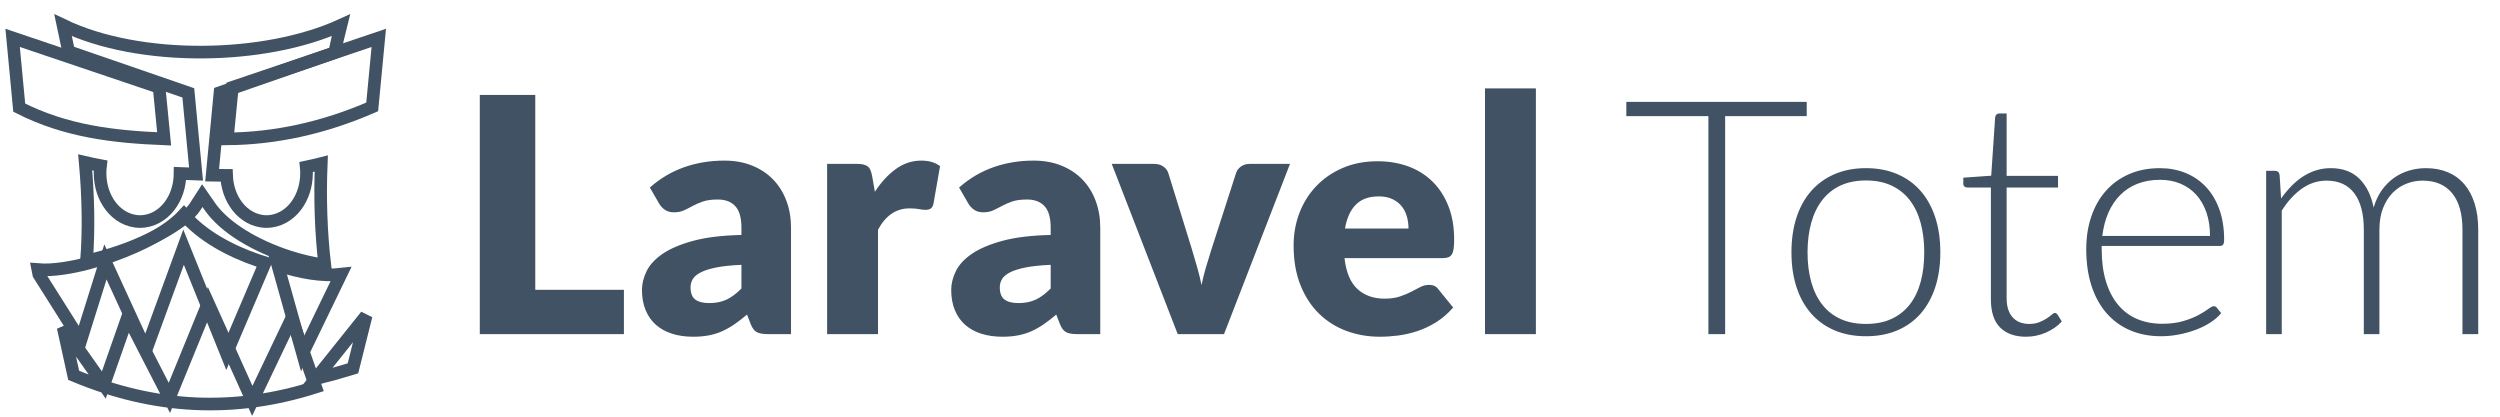 <?xml version="1.0" encoding="UTF-8"?>
<svg width="198px" height="33px" viewBox="0 0 198 33" version="1.1" xmlns="http://www.w3.org/2000/svg" xmlns:xlink="http://www.w3.org/1999/xlink">
    <!-- Generator: Sketch 46 (44423) - http://www.bohemiancoding.com/sketch -->
    <title>totem</title>
    <desc>Created with Sketch.</desc>
    <defs></defs>
    <g id="Page-1" stroke="none" stroke-width="1" fill="none" fill-rule="evenodd">
        <g id="Mask" transform="translate(1, 2)" stroke="#405263">
            <path d="M4,0 C4.151,0.691 4.296,1.387 4.435,2.084 L13.914,5.356 L14.526,11.783 L13.76,11.756 C13.594,11.751 13.427,11.743 13.261,11.737 C13.254,12.73 12.949,13.639 12.412,14.335 C11.871,15.04 11.047,15.546 10.093,15.546 C9.14,15.546 8.316,15.04 7.774,14.335 C7.232,13.631 6.925,12.71 6.925,11.703 C6.925,11.504 6.938,11.308 6.961,11.117 C6.557,11.042 6.152,10.959 5.749,10.864 C5.986,13.526 6.047,16.147 5.854,18.661 C6.688,18.478 7.572,18.23 8.446,17.931 C11.128,17.013 13.699,15.544 14.456,14.37 L15.022,13.494 L15.618,14.353 C16.807,16.068 19.297,17.494 21.862,18.326 C22.829,18.639 23.811,18.863 24.724,19 C24.421,16.427 24.33,13.699 24.442,10.952 C24.046,11.052 23.649,11.143 23.253,11.227 C23.269,11.383 23.277,11.542 23.277,11.703 C23.277,12.71 22.97,13.631 22.429,14.335 C21.887,15.04 21.063,15.546 20.109,15.546 C19.156,15.546 18.332,15.04 17.79,14.336 C17.282,13.675 16.98,12.823 16.945,11.889 C16.805,11.888 16.666,11.888 16.526,11.886 L15.802,11.874 L16.425,5.332 L25.504,2.169 C25.654,1.435 25.819,0.711 26,6.47849481e-05 C19.937,2.768 10.058,2.905 4,6.47849481e-05 L4,0 Z" id="Path"></path>
            <path d="M29,1 L17.401,4.917 L17,9 C20.817,8.964 24.636,8.138 28.478,6.467 L29,1 Z" id="Path"></path>
            <path d="M0,1 L0.523,6.527 C4.24,8.411 8.001,8.835 12,9 L11.603,4.918 L0,1 Z" id="Path"></path>
            <path d="M13.561,15 C12.325,16.351 10.145,17.448 7.896,18.252 C6.581,18.722 5.243,19.073 4.049,19.25 C3.297,19.362 2.615,19.403 2,19.352 L2.075,19.733 L5.392,24.988 L7.349,18.742 L10.559,25.73 L13.539,17.576 L16.935,26 L20,18.813 C19.823,18.758 19.645,18.702 19.467,18.642 C17.211,17.877 14.979,16.663 13.561,15 L13.561,15 Z" id="Path"></path>
            <path d="M21,19 L22.963,26 L26,19.724 C24.571,19.888 22.805,19.605 21,19 L21,19 Z" id="Path"></path>
            <path d="M15.486,22 L12.415,29.512 L9.116,23.092 L7.222,28.492 L4,23.928 L4.835,27.725 C11.258,30.424 17.593,30.705 24,28.657 L22.108,23.197 L18.981,29.75 L15.486,22 L15.486,22 Z" id="Path"></path>
            <path d="M28,23 L24,28 C24.983,27.754 25.967,27.479 26.953,27.175 L28,23 L28,23 Z" id="Path"></path>
        </g>
        <path d="M42.394,22.951 L49.414,22.951 L49.414,26.461 L38,26.461 L38,7.52 L42.394,7.52 L42.394,22.951 Z M60.802,26.461 C60.421,26.461 60.133,26.409 59.938,26.305 C59.742,26.201 59.58,25.984 59.45,25.655 L59.164,24.914 C58.826,25.2 58.501,25.451 58.189,25.668 C57.877,25.885 57.554,26.069 57.221,26.221 C56.887,26.372 56.532,26.485 56.154,26.558 C55.777,26.632 55.359,26.669 54.9,26.669 C54.285,26.669 53.726,26.589 53.223,26.428 C52.72,26.268 52.294,26.032 51.943,25.72 C51.591,25.408 51.321,25.02 51.13,24.556 C50.939,24.093 50.844,23.558 50.844,22.951 C50.844,22.474 50.965,21.985 51.208,21.482 C51.451,20.979 51.871,20.522 52.469,20.11 C53.067,19.699 53.873,19.354 54.887,19.077 C55.901,18.8 57.179,18.644 58.722,18.609 L58.722,18.037 C58.722,17.248 58.56,16.679 58.234,16.328 C57.909,15.976 57.448,15.801 56.85,15.801 C56.373,15.801 55.983,15.853 55.68,15.957 C55.377,16.061 55.106,16.178 54.867,16.308 C54.629,16.438 54.397,16.555 54.172,16.659 C53.947,16.763 53.678,16.815 53.366,16.815 C53.089,16.815 52.853,16.748 52.657,16.613 C52.462,16.479 52.309,16.312 52.196,16.113 L51.468,14.852 C52.283,14.133 53.186,13.598 54.178,13.246 C55.171,12.895 56.235,12.72 57.37,12.72 C58.185,12.72 58.919,12.852 59.574,13.117 C60.228,13.381 60.782,13.749 61.237,14.222 C61.693,14.694 62.041,15.255 62.284,15.905 C62.527,16.555 62.648,17.266 62.648,18.037 L62.648,26.461 L60.802,26.461 Z M56.174,24.004 C56.694,24.004 57.149,23.913 57.539,23.731 C57.929,23.549 58.323,23.254 58.722,22.847 L58.722,20.975 C57.916,21.01 57.253,21.079 56.733,21.183 C56.213,21.287 55.801,21.417 55.498,21.573 C55.195,21.729 54.985,21.907 54.867,22.106 C54.75,22.305 54.692,22.522 54.692,22.756 C54.692,23.215 54.818,23.538 55.069,23.724 C55.32,23.911 55.689,24.004 56.174,24.004 Z M65.508,26.461 L65.508,12.98 L67.9,12.98 C68.099,12.98 68.266,12.997 68.4,13.032 C68.535,13.067 68.647,13.121 68.739,13.194 C68.83,13.268 68.899,13.366 68.947,13.487 C68.994,13.608 69.035,13.756 69.07,13.929 L69.291,15.19 C69.785,14.427 70.34,13.825 70.955,13.383 C71.57,12.941 72.242,12.72 72.97,12.72 C73.585,12.72 74.079,12.867 74.452,13.162 L73.932,16.126 C73.897,16.308 73.828,16.436 73.724,16.509 C73.62,16.583 73.481,16.62 73.308,16.62 C73.161,16.62 72.987,16.601 72.788,16.561 C72.589,16.522 72.337,16.503 72.034,16.503 C70.977,16.503 70.145,17.066 69.538,18.193 L69.538,26.461 L65.508,26.461 Z M85.294,26.461 C84.913,26.461 84.625,26.409 84.43,26.305 C84.234,26.201 84.072,25.984 83.942,25.655 L83.656,24.914 C83.318,25.2 82.993,25.451 82.681,25.668 C82.369,25.885 82.046,26.069 81.713,26.221 C81.379,26.372 81.024,26.485 80.647,26.558 C80.269,26.632 79.851,26.669 79.392,26.669 C78.777,26.669 78.218,26.589 77.715,26.428 C77.212,26.268 76.786,26.032 76.434,25.72 C76.083,25.408 75.813,25.02 75.622,24.556 C75.431,24.093 75.336,23.558 75.336,22.951 C75.336,22.474 75.457,21.985 75.7,21.482 C75.943,20.979 76.363,20.522 76.961,20.11 C77.559,19.699 78.365,19.354 79.379,19.077 C80.393,18.8 81.671,18.644 83.214,18.609 L83.214,18.037 C83.214,17.248 83.052,16.679 82.727,16.328 C82.401,15.976 81.94,15.801 81.342,15.801 C80.865,15.801 80.475,15.853 80.172,15.957 C79.869,16.061 79.598,16.178 79.359,16.308 C79.121,16.438 78.889,16.555 78.664,16.659 C78.439,16.763 78.17,16.815 77.858,16.815 C77.581,16.815 77.345,16.748 77.15,16.613 C76.954,16.479 76.801,16.312 76.688,16.113 L75.96,14.852 C76.775,14.133 77.678,13.598 78.671,13.246 C79.663,12.895 80.727,12.72 81.862,12.72 C82.677,12.72 83.411,12.852 84.066,13.117 C84.72,13.381 85.274,13.749 85.73,14.222 C86.185,14.694 86.533,15.255 86.776,15.905 C87.019,16.555 87.14,17.266 87.14,18.037 L87.14,26.461 L85.294,26.461 Z M80.666,24.004 C81.186,24.004 81.641,23.913 82.031,23.731 C82.421,23.549 82.815,23.254 83.214,22.847 L83.214,20.975 C82.408,21.01 81.745,21.079 81.225,21.183 C80.705,21.287 80.293,21.417 79.99,21.573 C79.687,21.729 79.477,21.907 79.359,22.106 C79.242,22.305 79.184,22.522 79.184,22.756 C79.184,23.215 79.31,23.538 79.561,23.724 C79.812,23.911 80.181,24.004 80.666,24.004 Z M96.942,26.461 L93.276,26.461 L88.05,12.98 L91.404,12.98 C91.69,12.98 91.93,13.047 92.126,13.181 C92.321,13.316 92.453,13.483 92.522,13.682 L94.394,19.727 C94.541,20.221 94.682,20.702 94.817,21.17 C94.951,21.638 95.066,22.106 95.161,22.574 C95.256,22.106 95.373,21.638 95.512,21.17 C95.651,20.702 95.798,20.221 95.954,19.727 L97.904,13.682 C97.973,13.483 98.103,13.316 98.294,13.181 C98.485,13.047 98.71,12.98 98.97,12.98 L102.168,12.98 L96.942,26.461 Z M109.11,12.772 C110.003,12.772 110.819,12.911 111.561,13.188 C112.302,13.465 112.938,13.868 113.472,14.397 C114.005,14.926 114.42,15.573 114.719,16.34 C115.019,17.108 115.168,17.976 115.168,18.947 C115.168,19.25 115.155,19.497 115.129,19.688 C115.103,19.879 115.055,20.03 114.986,20.143 C114.917,20.256 114.824,20.334 114.707,20.377 C114.589,20.42 114.44,20.442 114.258,20.442 L106.484,20.442 C106.614,21.569 106.956,22.385 107.511,22.892 C108.066,23.4 108.781,23.653 109.656,23.653 C110.124,23.653 110.527,23.597 110.865,23.484 C111.203,23.371 111.504,23.246 111.769,23.107 C112.033,22.968 112.275,22.843 112.496,22.73 C112.718,22.617 112.949,22.561 113.192,22.561 C113.513,22.561 113.755,22.678 113.92,22.912 L115.09,24.355 C114.674,24.832 114.226,25.219 113.745,25.518 C113.263,25.818 112.77,26.051 112.263,26.221 C111.755,26.39 111.249,26.506 110.742,26.572 C110.234,26.637 109.751,26.669 109.292,26.669 C108.347,26.669 107.461,26.515 106.633,26.207 C105.806,25.9 105.082,25.443 104.463,24.836 C103.843,24.229 103.353,23.475 102.993,22.574 C102.634,21.673 102.454,20.624 102.454,19.428 C102.454,18.527 102.608,17.673 102.915,16.867 C103.223,16.061 103.665,15.355 104.242,14.748 C104.818,14.141 105.515,13.66 106.335,13.305 C107.154,12.95 108.079,12.772 109.11,12.772 Z M109.188,15.554 C108.417,15.554 107.814,15.773 107.381,16.21 C106.948,16.648 106.662,17.279 106.523,18.102 L111.554,18.102 C111.554,17.781 111.513,17.469 111.43,17.166 C111.348,16.863 111.214,16.592 111.028,16.354 C110.841,16.115 110.596,15.922 110.293,15.775 C109.99,15.628 109.621,15.554 109.188,15.554 Z M121.642,7 L121.642,26.461 L117.612,26.461 L117.612,7 L121.642,7 Z M143.092,8.066 L143.092,9.197 L136.631,9.197 L136.631,26.461 L135.305,26.461 L135.305,9.197 L128.805,9.197 L128.805,8.066 L143.092,8.066 Z M147.785,13.318 C148.712,13.318 149.542,13.476 150.274,13.793 C151.007,14.109 151.624,14.557 152.127,15.138 C152.63,15.719 153.013,16.418 153.278,17.238 C153.542,18.057 153.674,18.973 153.674,19.987 C153.674,21.001 153.542,21.915 153.278,22.73 C153.013,23.545 152.63,24.242 152.127,24.823 C151.624,25.404 151.007,25.85 150.274,26.162 C149.542,26.474 148.712,26.63 147.785,26.63 C146.858,26.63 146.028,26.474 145.296,26.162 C144.563,25.85 143.944,25.404 143.436,24.823 C142.929,24.242 142.544,23.545 142.28,22.73 C142.015,21.915 141.883,21.001 141.883,19.987 C141.883,18.973 142.015,18.057 142.28,17.238 C142.544,16.418 142.929,15.719 143.436,15.138 C143.944,14.557 144.563,14.109 145.296,13.793 C146.028,13.476 146.858,13.318 147.785,13.318 Z M147.785,25.655 C148.556,25.655 149.23,25.523 149.806,25.259 C150.383,24.994 150.864,24.615 151.25,24.121 C151.635,23.627 151.923,23.031 152.114,22.334 C152.305,21.636 152.4,20.854 152.4,19.987 C152.4,19.129 152.305,18.349 152.114,17.647 C151.923,16.945 151.635,16.345 151.25,15.847 C150.864,15.348 150.383,14.965 149.806,14.696 C149.23,14.427 148.556,14.293 147.785,14.293 C147.014,14.293 146.34,14.427 145.763,14.696 C145.187,14.965 144.706,15.348 144.321,15.847 C143.935,16.345 143.645,16.945 143.45,17.647 C143.254,18.349 143.157,19.129 143.157,19.987 C143.157,20.854 143.254,21.636 143.45,22.334 C143.645,23.031 143.935,23.627 144.321,24.121 C144.706,24.615 145.187,24.994 145.763,25.259 C146.34,25.523 147.014,25.655 147.785,25.655 Z M160.46,26.669 C159.585,26.669 158.902,26.426 158.412,25.941 C157.923,25.456 157.678,24.706 157.678,23.692 L157.678,14.852 L155.819,14.852 C155.724,14.852 155.646,14.826 155.585,14.774 C155.524,14.722 155.494,14.648 155.494,14.553 L155.494,14.072 L157.704,13.916 L158.016,9.288 C158.025,9.21 158.057,9.141 158.113,9.08 C158.17,9.019 158.246,8.989 158.341,8.989 L158.926,8.989 L158.926,13.929 L162.995,13.929 L162.995,14.852 L158.926,14.852 L158.926,23.627 C158.926,23.982 158.971,24.288 159.062,24.544 C159.154,24.799 159.279,25.009 159.44,25.174 C159.6,25.339 159.788,25.46 160.005,25.538 C160.222,25.616 160.456,25.655 160.707,25.655 C161.019,25.655 161.288,25.61 161.513,25.518 C161.738,25.427 161.933,25.328 162.098,25.22 C162.263,25.111 162.397,25.012 162.501,24.921 C162.605,24.829 162.687,24.784 162.748,24.784 C162.817,24.784 162.887,24.827 162.956,24.914 L163.294,25.46 C162.965,25.824 162.547,26.116 162.04,26.337 C161.532,26.559 161.006,26.669 160.46,26.669 Z M171.068,13.318 C171.796,13.318 172.47,13.444 173.089,13.695 C173.709,13.946 174.246,14.312 174.702,14.793 C175.157,15.275 175.512,15.866 175.768,16.568 C176.023,17.27 176.151,18.076 176.151,18.986 C176.151,19.177 176.123,19.307 176.066,19.376 C176.01,19.445 175.921,19.48 175.8,19.48 L166.453,19.48 L166.453,19.727 C166.453,20.698 166.566,21.551 166.791,22.288 C167.016,23.025 167.337,23.642 167.753,24.14 C168.169,24.639 168.672,25.014 169.261,25.265 C169.85,25.516 170.509,25.642 171.237,25.642 C171.887,25.642 172.45,25.571 172.927,25.427 C173.404,25.284 173.804,25.124 174.13,24.947 C174.455,24.769 174.712,24.609 174.903,24.465 C175.094,24.322 175.232,24.251 175.319,24.251 C175.432,24.251 175.518,24.294 175.579,24.381 L175.917,24.797 C175.709,25.057 175.434,25.3 175.091,25.525 C174.749,25.75 174.368,25.943 173.947,26.104 C173.527,26.264 173.077,26.392 172.595,26.487 C172.114,26.582 171.631,26.63 171.146,26.63 C170.262,26.63 169.456,26.476 168.728,26.169 C168,25.861 167.376,25.412 166.856,24.823 C166.336,24.234 165.935,23.512 165.654,22.659 C165.372,21.805 165.231,20.828 165.231,19.727 C165.231,18.8 165.363,17.944 165.627,17.16 C165.892,16.375 166.273,15.699 166.772,15.132 C167.27,14.564 167.881,14.12 168.605,13.799 C169.328,13.478 170.149,13.318 171.068,13.318 Z M171.081,14.241 C170.414,14.241 169.816,14.345 169.287,14.553 C168.758,14.761 168.301,15.06 167.916,15.45 C167.53,15.84 167.218,16.308 166.98,16.854 C166.741,17.4 166.583,18.011 166.505,18.687 L175.033,18.687 C175.033,17.994 174.938,17.372 174.747,16.822 C174.556,16.271 174.288,15.805 173.941,15.424 C173.594,15.043 173.178,14.75 172.693,14.546 C172.208,14.343 171.67,14.241 171.081,14.241 Z M179.479,26.461 L179.479,13.526 L180.155,13.526 C180.38,13.526 180.51,13.634 180.545,13.851 L180.662,15.723 C180.913,15.368 181.182,15.043 181.468,14.748 C181.754,14.453 182.059,14.2 182.385,13.988 C182.71,13.775 183.056,13.611 183.424,13.493 C183.793,13.376 184.181,13.318 184.588,13.318 C185.533,13.318 186.287,13.593 186.85,14.143 C187.413,14.694 187.795,15.459 187.994,16.438 C188.15,15.901 188.369,15.437 188.65,15.047 C188.932,14.657 189.255,14.334 189.619,14.079 C189.983,13.823 190.379,13.632 190.809,13.507 C191.238,13.381 191.677,13.318 192.128,13.318 C192.769,13.318 193.346,13.424 193.857,13.636 C194.368,13.849 194.804,14.163 195.163,14.579 C195.523,14.995 195.798,15.506 195.989,16.113 C196.18,16.72 196.275,17.413 196.275,18.193 L196.275,26.461 L195.027,26.461 L195.027,18.193 C195.027,16.928 194.754,15.964 194.208,15.3 C193.662,14.637 192.882,14.306 191.868,14.306 C191.417,14.306 190.986,14.388 190.575,14.553 C190.163,14.718 189.799,14.962 189.482,15.287 C189.166,15.613 188.915,16.018 188.728,16.503 C188.542,16.988 188.449,17.552 188.449,18.193 L188.449,26.461 L187.214,26.461 L187.214,18.193 C187.214,16.936 186.963,15.974 186.46,15.307 C185.957,14.64 185.225,14.306 184.263,14.306 C183.561,14.306 182.911,14.516 182.313,14.937 C181.715,15.357 181.182,15.94 180.714,16.685 L180.714,26.461 L179.479,26.461 Z" id="Laravel-Totem" fill="#405263"></path>
    </g>
</svg>